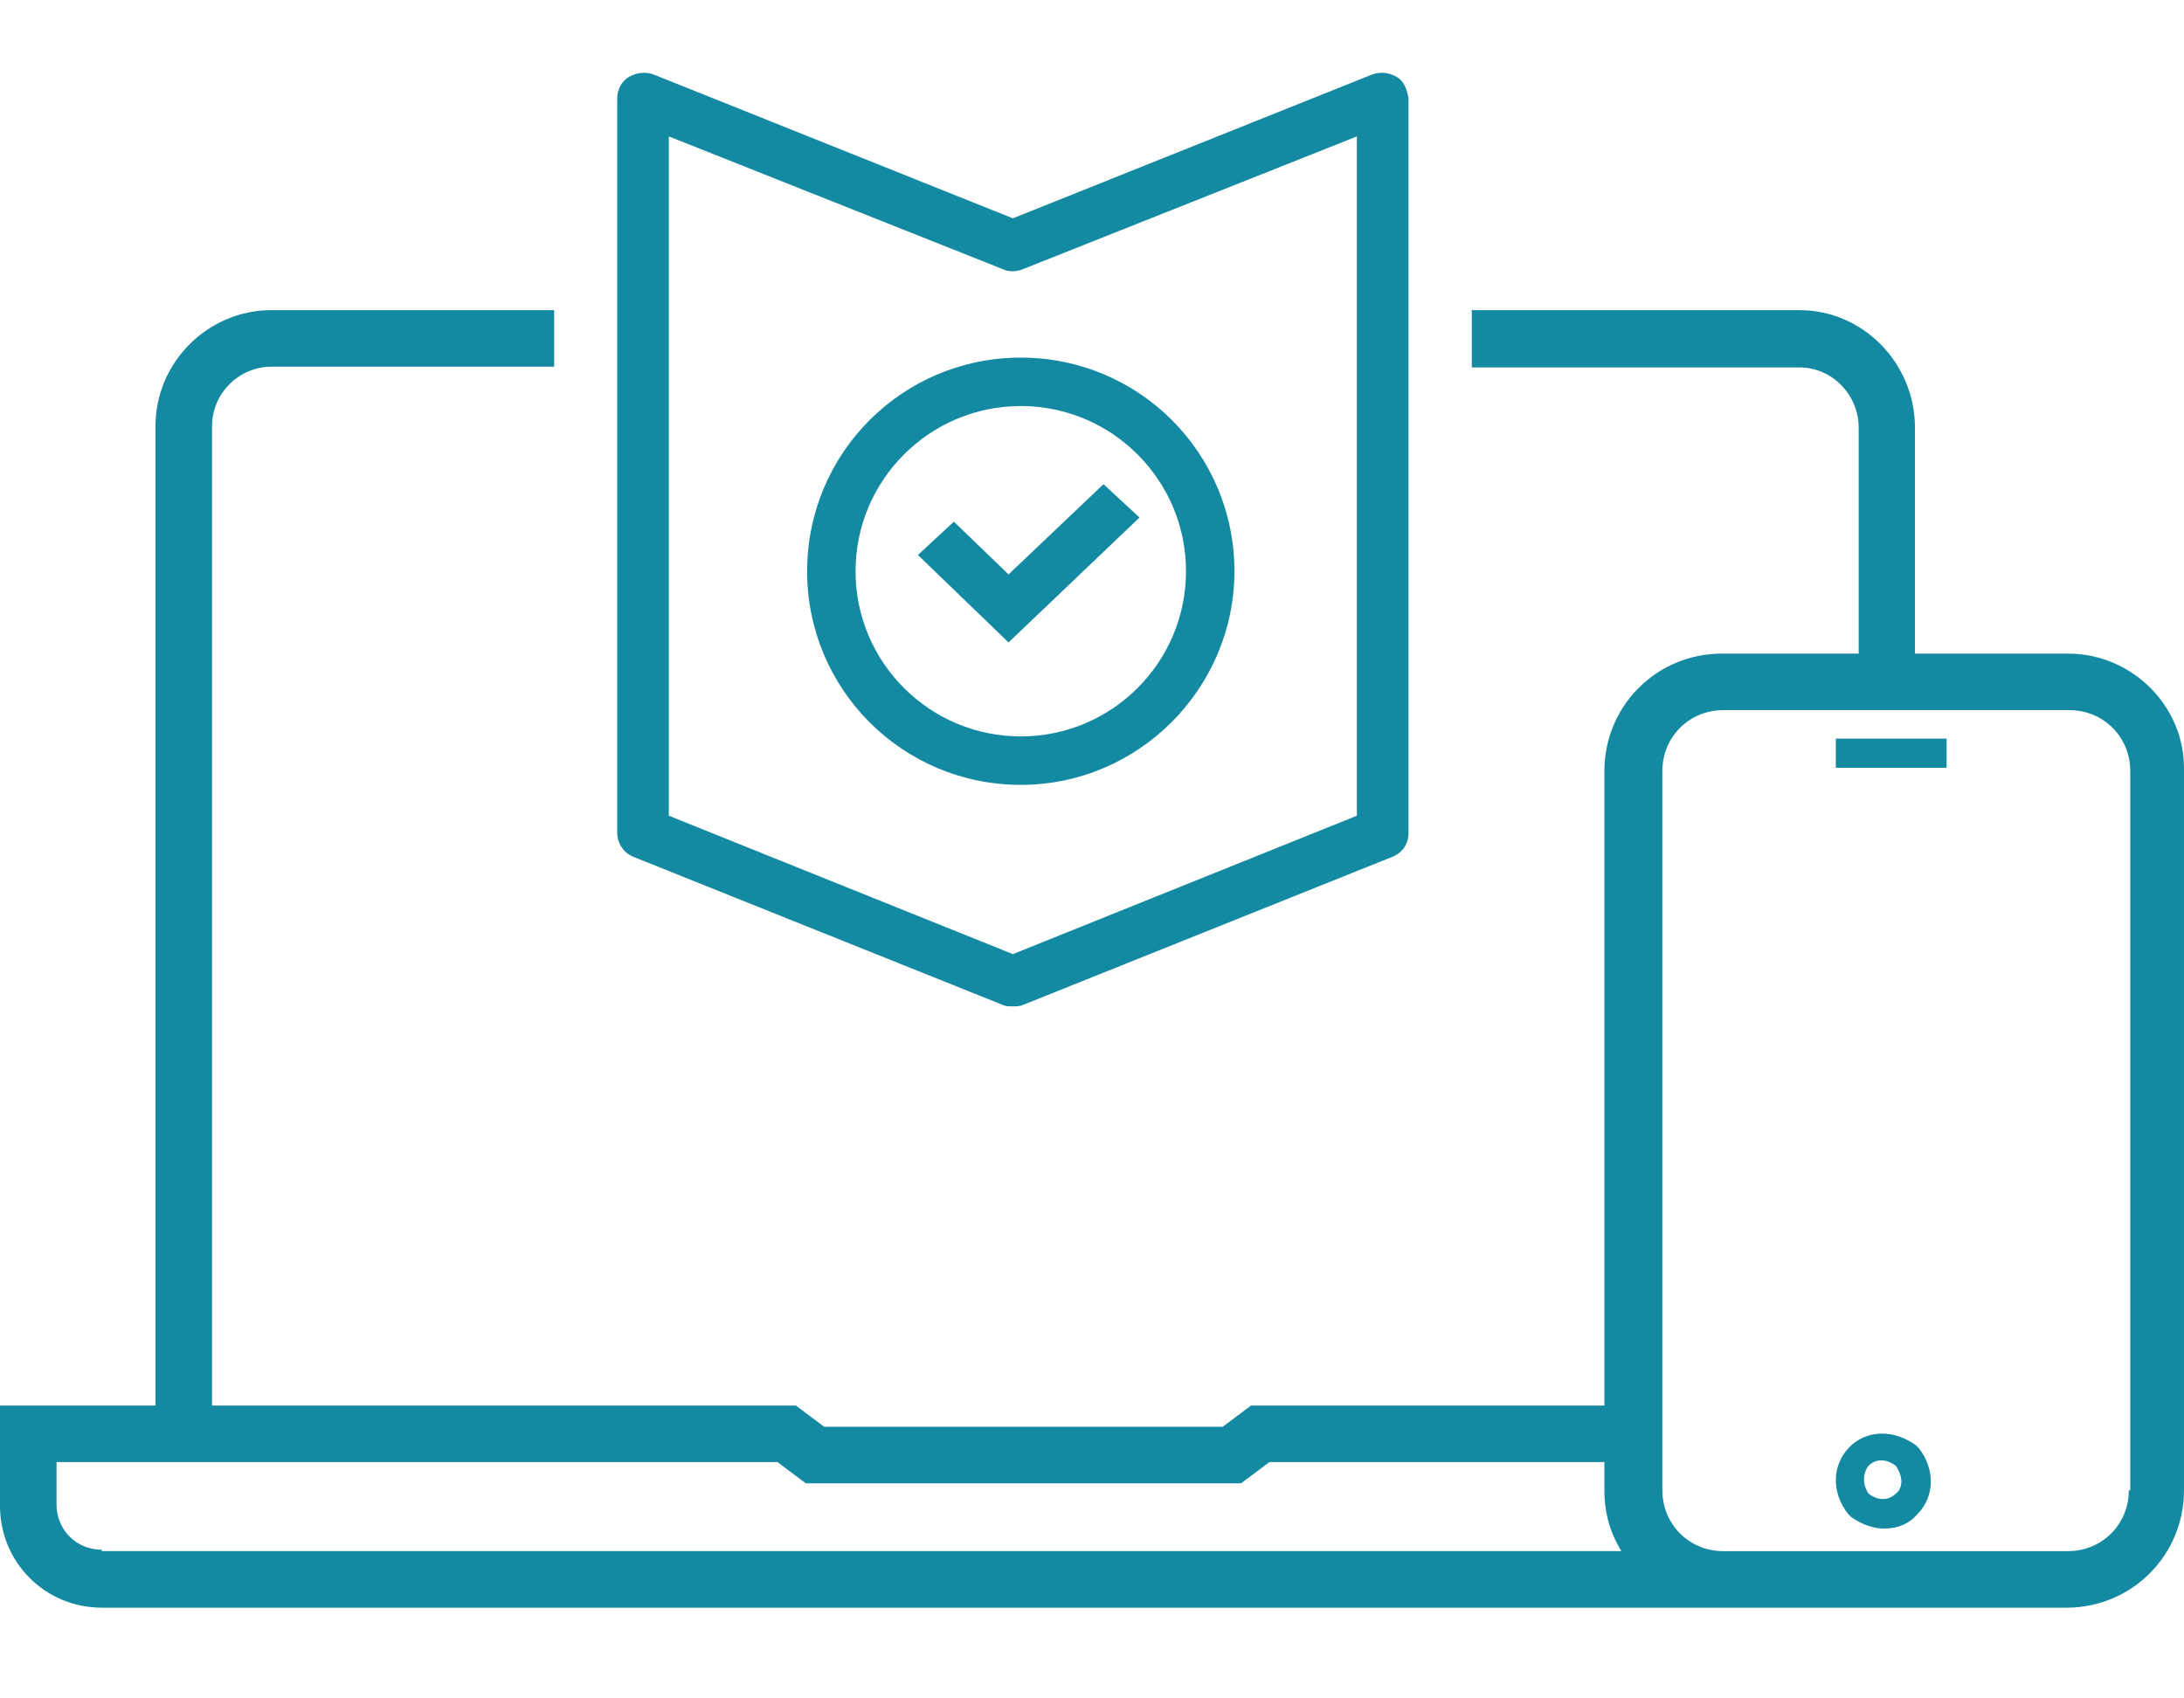 <?xml version="1.0" encoding="UTF-8"?>
<svg width="90px" height="70px" viewBox="0 0 90 70" version="1.1" xmlns="http://www.w3.org/2000/svg" xmlns:xlink="http://www.w3.org/1999/xlink">
    <!-- Generator: Sketch 57.1 (83088) - https://sketch.com -->
    <title>Artboard</title>
    <desc>Created with Sketch.</desc>
    <g id="Artboard" stroke="none" stroke-width="1" fill="none" fill-rule="evenodd">
        <g id="Multi-device_icon" transform="translate(0, 3)" fill="#1389A2">
            <path d="M33.261,20.544 C33.261,25.415 37.193,29.348 42.065,29.348 C46.937,29.348 50.869,25.357 50.869,20.544 C50.869,15.672 46.937,11.739 42.065,11.739 C37.193,11.739 33.261,15.672 33.261,20.544 Z M35.256,20.544 C35.256,16.787 38.309,13.735 42.065,13.735 C45.822,13.735 48.874,16.787 48.874,20.544 C48.874,24.3 45.822,27.352 42.065,27.352 C38.309,27.352 35.256,24.3 35.256,20.544 Z" id="Shape"></path>
            <polygon id="Path" points="41.561 23.478 37.826 19.874 39.308 18.501 41.561 20.675 45.474 16.956 46.957 18.33"></polygon>
            <path d="M56.566,0.061 C56.921,-0.056 57.275,0.002 57.571,0.177 C57.866,0.352 57.984,0.701 58.043,1.05 L58.043,31.319 C58.043,31.784 57.807,32.134 57.393,32.308 L42.153,38.42 C42.034,38.478 41.857,38.478 41.739,38.478 C41.562,38.478 41.444,38.478 41.325,38.42 L26.084,32.308 C25.671,32.134 25.435,31.726 25.435,31.319 L25.435,1.05 C25.435,0.701 25.612,0.352 25.907,0.177 C26.203,0.002 26.557,-0.056 26.911,0.061 L41.739,5.998 L56.566,0.061 Z M55.916,30.62 L55.916,2.622 L42.152,8.094 C41.857,8.21 41.562,8.21 41.325,8.094 L27.561,2.622 L27.561,30.62 L41.739,36.325 L55.916,30.62 Z" id="Shape"></path>
            <path d="M78.913,14.624 C78.913,11.967 76.768,9.783 74.159,9.783 L60.652,9.783 L60.652,12.144 L74.159,12.144 C75.493,12.144 76.594,13.266 76.594,14.624 L76.594,24.13 L78.913,24.13 L78.913,14.624 Z" id="Path"></path>
            <path d="M85.222,23.939 L79.222,23.939 L76.892,23.939 L70.951,23.939 C68.271,23.939 66.116,26.094 66.116,28.774 L66.116,54.93 L51.553,54.93 L50.388,55.804 L33.961,55.804 L32.796,54.93 L8.738,54.93 L8.738,14.56 C8.738,13.22 9.845,12.113 11.184,12.113 L22.835,12.113 L22.835,9.783 L11.184,9.783 C8.563,9.783 6.408,11.938 6.408,14.56 L6.408,54.93 L0,54.93 L0,59.066 C0,61.397 1.864,63.261 4.194,63.261 L70.951,63.261 L81.785,63.261 L85.164,63.261 C87.844,63.261 89.999,61.105 89.999,58.426 L89.999,28.774 C90.057,26.094 87.844,23.939 85.222,23.939 Z M4.194,60.872 C3.146,60.872 2.33,60.057 2.33,59.008 L2.33,57.26 L32.038,57.26 L33.203,58.134 L51.145,58.134 L52.31,57.26 L66.116,57.26 L66.116,58.425 C66.116,59.358 66.349,60.173 66.815,60.93 L4.194,60.93 L4.194,60.872 Z M85.222,60.931 C86.62,60.931 87.727,59.824 87.727,58.426 L87.785,58.426 L87.785,28.774 C87.785,27.376 86.679,26.269 85.281,26.269 L71.009,26.269 C69.611,26.269 68.504,27.376 68.504,28.774 L68.504,58.426 C68.504,59.824 69.611,60.931 71.009,60.931 L81.844,60.931 L85.222,60.931 Z" id="Shape"></path>
            <polygon id="Path" points="80.218 27.443 75.652 27.443 75.652 28.644 80.218 28.644"></polygon>
            <path d="M76.22,56.636 C76.935,55.914 78.067,55.914 78.962,56.575 L79.081,56.696 C79.737,57.537 79.737,58.678 79.021,59.399 C78.664,59.82 78.187,60 77.65,60 C77.173,60 76.696,59.82 76.279,59.519 L76.16,59.399 C75.445,58.498 75.504,57.356 76.22,56.636 Z M76.995,58.558 C77.471,58.919 77.889,58.798 78.127,58.558 C78.366,58.378 78.485,57.957 78.127,57.416 C77.65,57.056 77.233,57.176 76.995,57.416 C76.816,57.657 76.697,58.077 76.995,58.558 Z" id="Shape"></path>
        </g>
    </g>
</svg>